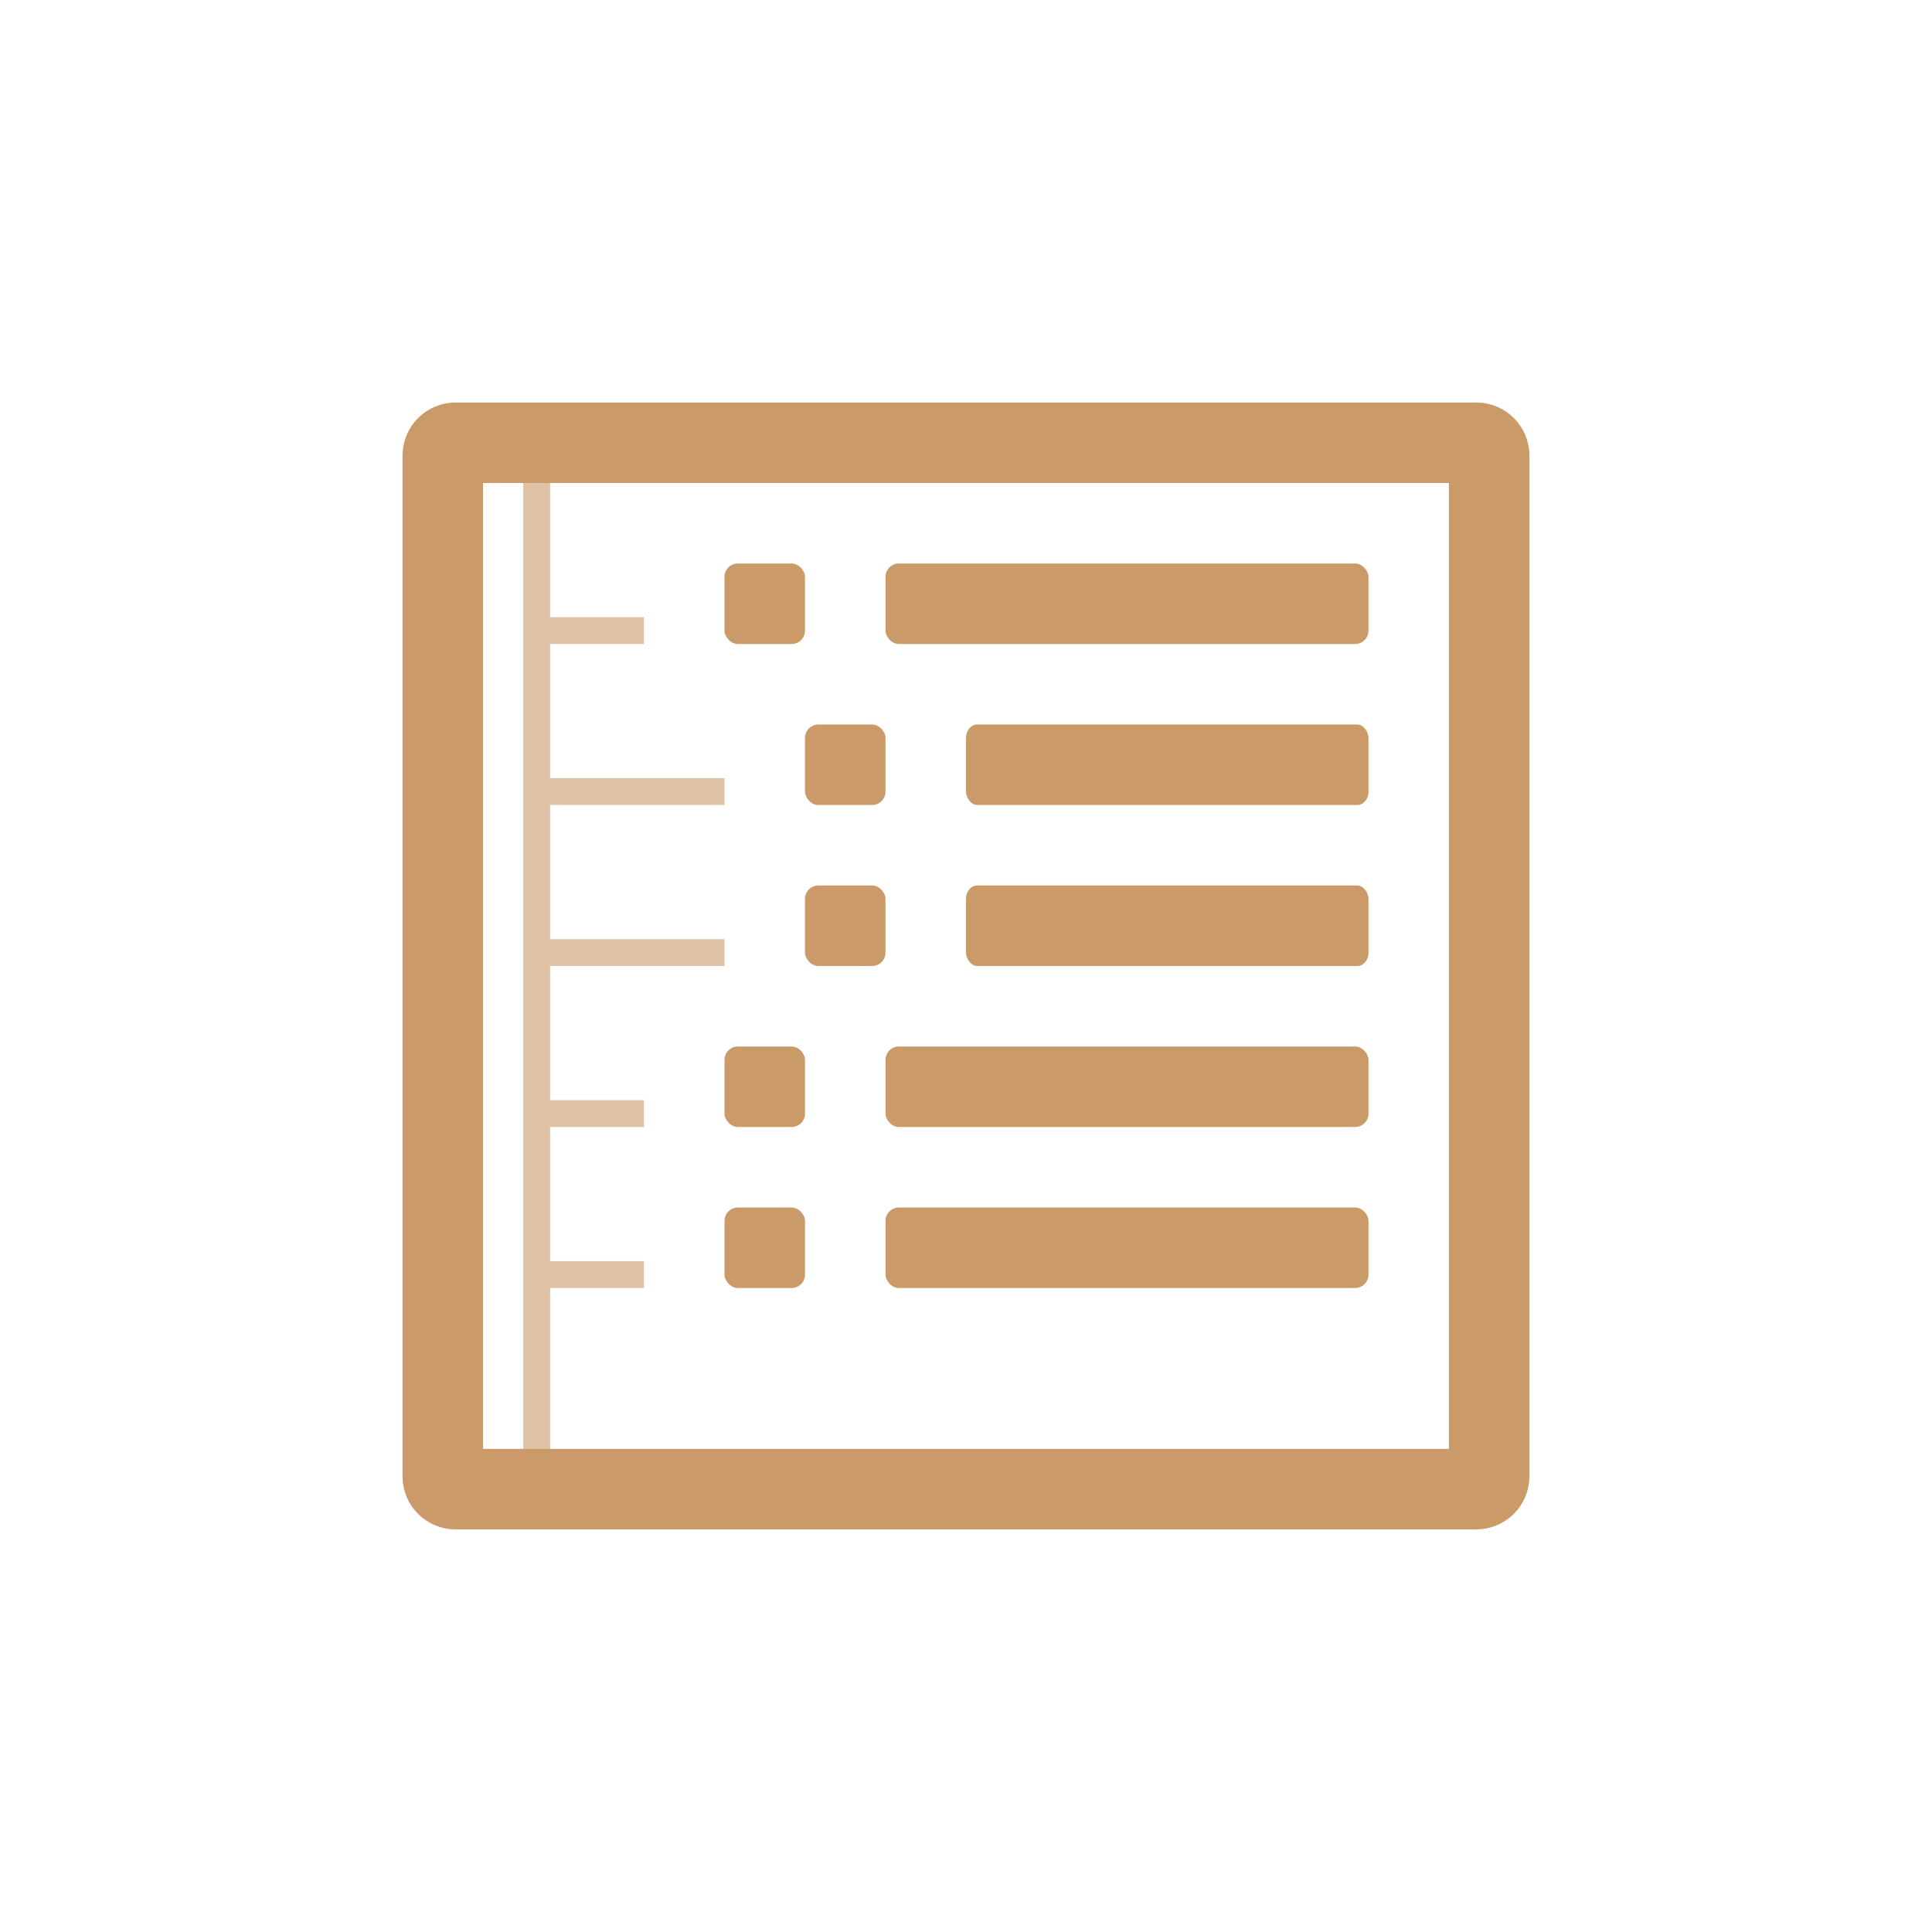 <svg xmlns="http://www.w3.org/2000/svg" width="24" height="24" viewBox="0 0 19.2 19.2">
 <path d="m 4.528 4.4 10.143 0 c 0.071 0 0.128 0.057 0.128 0.128 l 0 10.143 c 0 0.071 -0.057 0.128 -0.128 0.128 l -10.143 0 c -0.071 0 -0.128 -0.057 -0.128 -0.128 l 0 -10.143 c 0 -0.071 0.057 -0.128 0.128 -0.128 z" style="stroke-dasharray:none;fill:none;stroke-miterlimit:4;stroke:#ca9a69;stroke-linecap:round;stroke-width:0.8"/>
 <path d="m 5.2 4.4 0 10.4 0.267 0 0 -2 0.933 0 0 -0.267 -0.933 0 0 -1.333 0.933 0 0 -0.267 -0.933 0 0 -1.333 1.733 0 0 -0.267 -1.733 0 0 -1.333 1.733 0 0 -0.267 -1.733 0 0 -1.333 0.933 0 0 -0.267 -0.933 0 0 -1.734 z" mix-blend-mode="normal" isolation="auto" white-space="normal" solid-opacity="1" solid-color="#000000" style="visibility:visible;shape-rendering:auto;color-interpolation-filters:linearRGB;fill:#ca9a69;opacity:1;image-rendering:auto;fill-opacity:0.6;stroke:none;display:inline;color:#000;fill-rule:nonzero;color-rendering:auto;color-interpolation:sRGB"/>
 <rect width="0.8" height="0.8" x="7.2" y="5.6" rx="0.133" style="fill:#ca9a69;opacity:1;fill-opacity:1;stroke:none;fill-rule:nonzero"/>
 <rect width="0.8" height="0.8" x="7.2" y="12" rx="0.133" style="fill:#ca9a69;opacity:1;fill-opacity:1;stroke:none;fill-rule:nonzero"/>
 <rect width="4.8" height="0.8" x="8.8" y="5.6" rx="0.133" style="fill:#ca9a69;opacity:1;fill-opacity:1;stroke:none;fill-rule:nonzero"/>
 <rect width="0.8" height="0.8" x="8" y="7.2" rx="0.133" style="fill:#ca9a69;opacity:1;fill-opacity:1;stroke:none;fill-rule:nonzero"/>
 <rect width="0.8" height="0.8" x="8" y="8.8" rx="0.133" style="fill:#ca9a69;opacity:1;fill-opacity:1;stroke:none;fill-rule:nonzero"/>
 <rect width="0.8" height="0.8" x="7.2" y="10.4" rx="0.133" style="fill:#ca9a69;opacity:1;fill-opacity:1;stroke:none;fill-rule:nonzero"/>
 <rect width="4" height="0.8" x="9.6" y="7.2" rx="0.111" ry="0.133" style="fill:#ca9a69;opacity:1;fill-opacity:1;stroke:none;fill-rule:nonzero"/>
 <rect width="4" height="0.8" x="9.6" y="8.8" rx="0.111" ry="0.133" style="fill:#ca9a69;opacity:1;fill-opacity:1;stroke:none;fill-rule:nonzero"/>
 <rect width="4.8" height="0.8" x="8.8" y="10.4" rx="0.133" style="fill:#ca9a69;opacity:1;fill-opacity:1;stroke:none;fill-rule:nonzero"/>
 <rect width="4.8" height="0.8" x="8.8" y="12" rx="0.133" style="fill:#ca9a69;opacity:1;fill-opacity:1;stroke:none;fill-rule:nonzero"/>
</svg>
